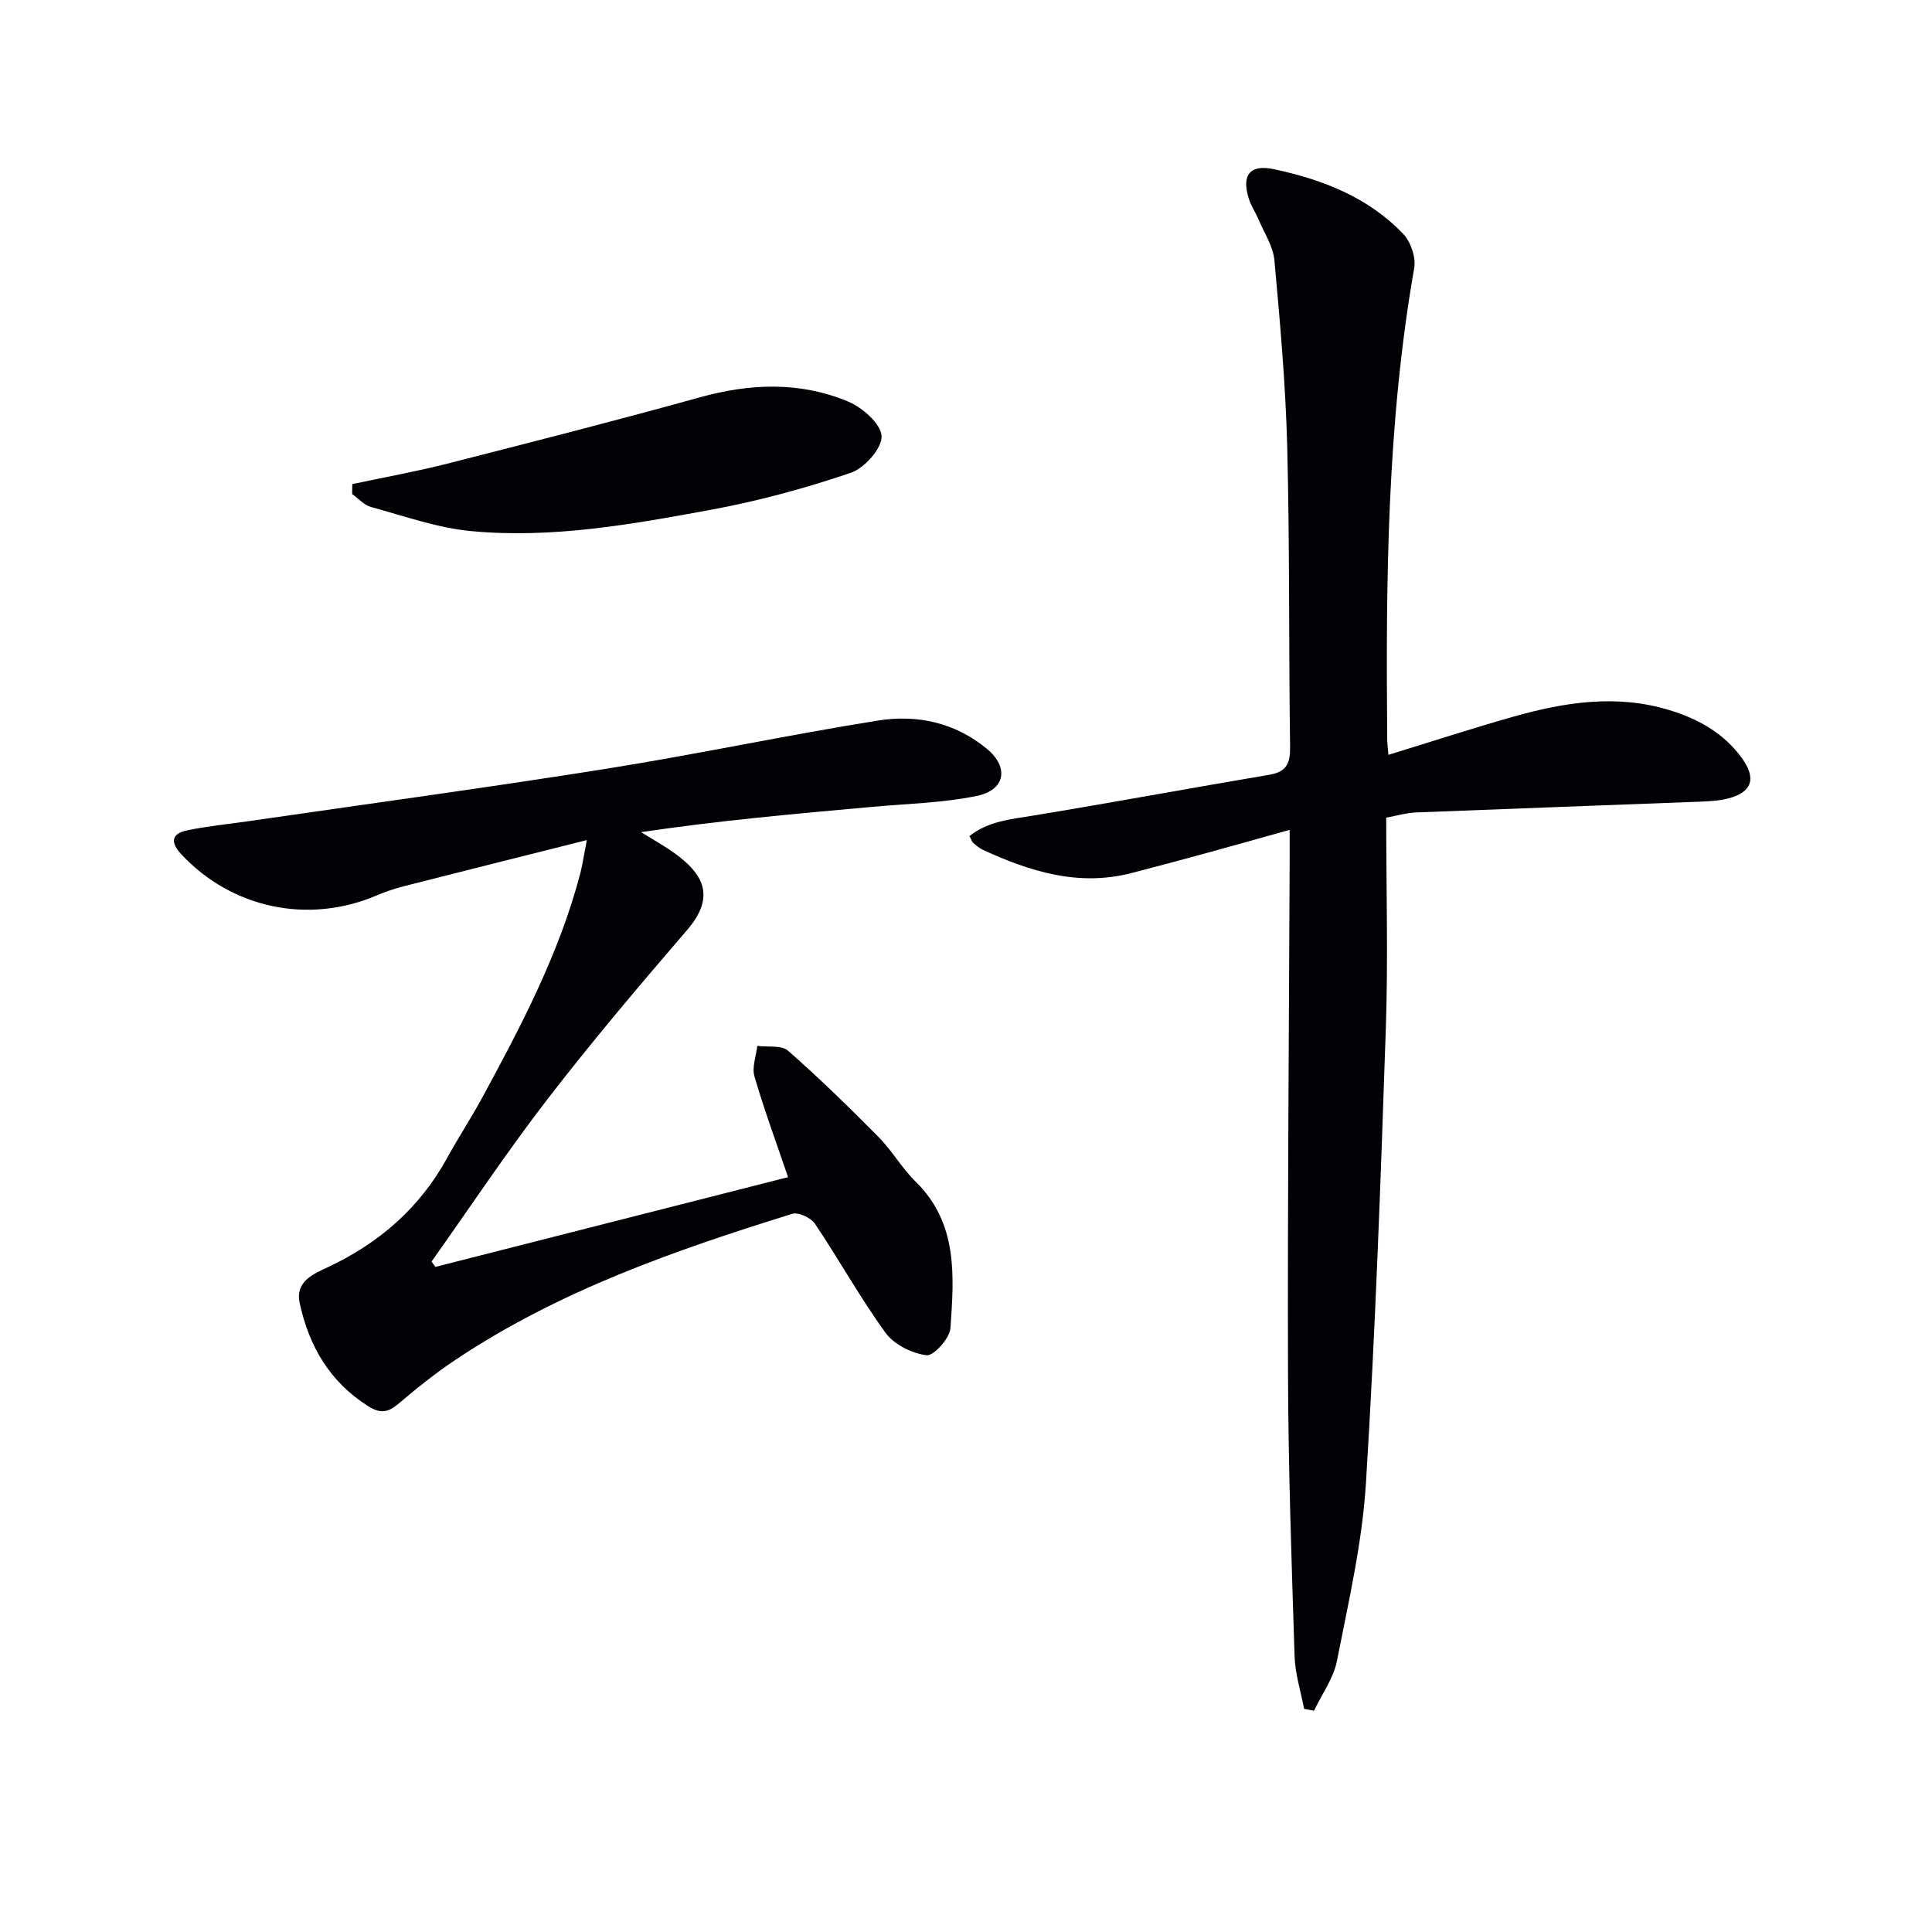 <svg enable-background="new 0 0 400 400" viewBox="0 0 400 400" xmlns="http://www.w3.org/2000/svg"><path d="m287.46 156.28c8.97-2.75 17.3-5.47 25.72-7.86 10.64-3.02 21.39-4.74 32.34-1.43 6.04 1.82 11.35 4.76 15.13 9.98 3.05 4.22 2.09 7.1-2.93 8.36-1.9.48-3.93.58-5.9.65-19.57.76-39.13 1.45-58.7 2.23-1.93.08-3.85.66-6.12 1.07 0 14.73.41 29.22-.08 43.67-1.06 31.4-2.17 62.81-4.12 94.16-.77 12.34-3.61 24.57-6 36.76-.71 3.61-3.12 6.89-4.75 10.32-.68-.13-1.37-.26-2.05-.39-.69-3.63-1.86-7.25-1.97-10.9-.62-19.46-1.3-38.92-1.36-58.38-.11-35.48.2-70.95.34-106.43.01-1.82 0-3.64 0-6.28-5.93 1.66-11.4 3.21-16.88 4.71-5.29 1.45-10.58 2.87-15.89 4.24-10.94 2.83-20.97-.31-30.76-4.82-.74-.34-1.38-.92-2.01-1.45-.23-.19-.31-.56-.75-1.39 3.84-3.07 8.49-3.47 13.17-4.24 16.34-2.68 32.63-5.71 48.96-8.46 3.58-.6 4.29-2.45 4.25-5.81-.29-20.65-.07-41.31-.59-61.95-.33-12.94-1.48-25.86-2.66-38.76-.27-2.92-2.14-5.71-3.33-8.54-.58-1.37-1.44-2.63-1.91-4.04-1.64-4.98.08-7.35 5.14-6.27 10.02 2.13 19.5 5.79 26.75 13.38 1.57 1.64 2.68 4.86 2.3 7.05-5.65 32.29-5.88 64.86-5.59 97.48-.02.83.11 1.65.25 3.34z" fill="#010106"/><path d="m121.5 173.93c-13.48 3.39-25.68 6.44-37.86 9.55-1.92.49-3.83 1.13-5.66 1.91-14.15 6.04-30.02 2.67-40.46-8.54-2.29-2.46-2.03-4.25 1.21-4.93 4.21-.88 8.52-1.29 12.78-1.91 24.64-3.58 49.32-6.92 73.91-10.83 18.84-3 37.53-6.99 56.37-10 8.07-1.29 15.97.42 22.54 5.86 4.6 3.81 3.85 8.53-2.11 9.75-7.11 1.46-14.48 1.61-21.75 2.27-15.85 1.43-31.7 2.83-47.74 5.23 2.4 1.5 4.9 2.86 7.17 4.53 5.22 3.87 8.61 8.48 2.37 15.72-9.88 11.47-19.67 23.04-28.92 35.03-8.4 10.89-16.03 22.39-24 33.62.26.37.53.74.79 1.11 24.35-6.2 48.69-12.39 73.02-18.58-2.42-7.11-4.93-13.91-6.96-20.86-.55-1.89.35-4.2.59-6.32 2.16.29 5.01-.2 6.37 1 6.48 5.69 12.67 11.73 18.74 17.87 2.8 2.83 4.81 6.43 7.65 9.21 8.84 8.65 7.97 19.61 7.23 30.36-.14 2.1-3.48 5.8-4.95 5.61-3.03-.38-6.72-2.21-8.48-4.64-5.26-7.24-9.62-15.14-14.62-22.58-.83-1.24-3.43-2.46-4.71-2.06-24.32 7.56-48.32 15.93-69.71 30.22-4.14 2.76-8.05 5.9-11.85 9.13-2.11 1.79-3.73 2.04-6.16.52-8-5.02-12.32-12.45-14.25-21.38-.98-4.54 2.86-6.04 5.93-7.49 10.56-4.98 18.92-12.24 24.58-22.54 2.32-4.22 4.97-8.27 7.27-12.5 8.09-14.9 15.97-29.9 20.31-46.43.44-1.72.69-3.5 1.36-6.91z" fill="#010106"/><path d="m72.94 100.23c6.55-1.4 13.15-2.58 19.64-4.23 17.46-4.45 34.93-8.91 52.29-13.73 10.42-2.9 20.71-3.3 30.69.85 2.97 1.23 6.84 4.62 6.96 7.17.12 2.51-3.53 6.63-6.35 7.59-9.36 3.18-18.98 5.81-28.7 7.61-16.47 3.04-33.08 6.06-49.91 4.47-7-.66-13.86-3.11-20.71-4.98-1.45-.39-2.64-1.77-3.94-2.69 0-.68.01-1.37.03-2.06z" fill="#010106"/></svg>